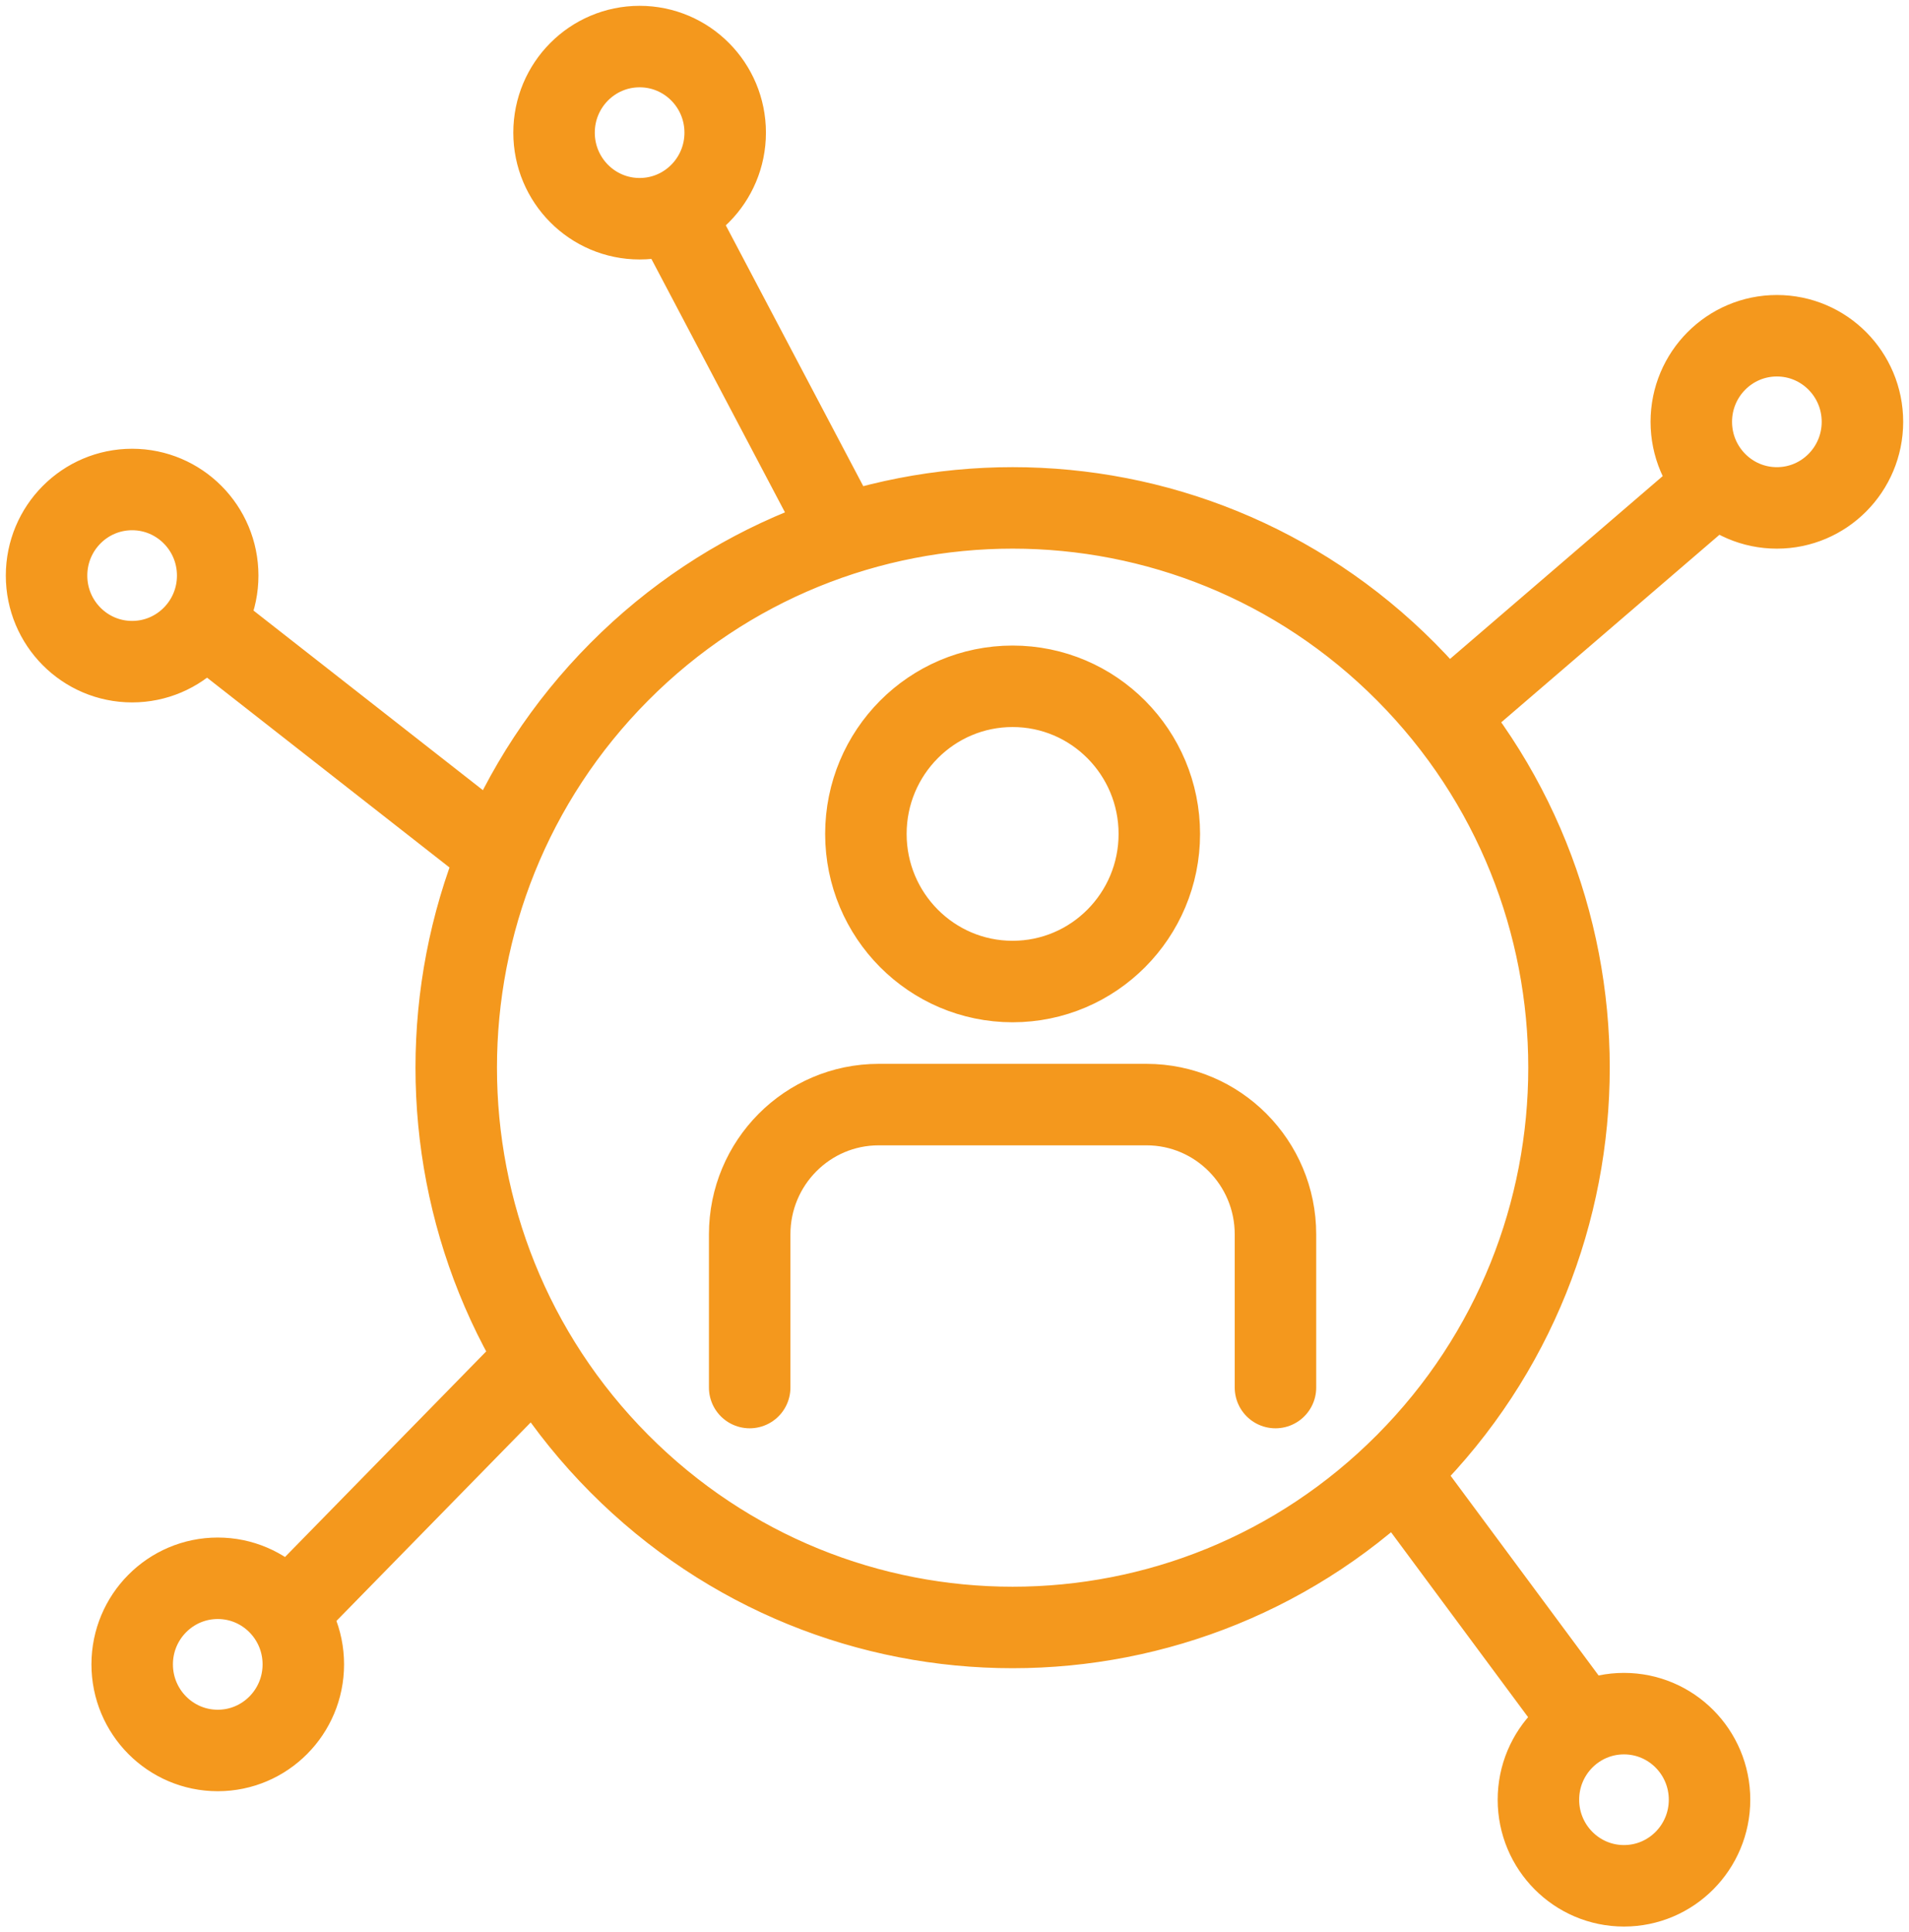 <?xml version="1.0" encoding="UTF-8"?> <svg xmlns="http://www.w3.org/2000/svg" width="82" height="83" viewBox="0 0 82 83" fill="none"><path d="M32.202 59.599V53.02C32.202 49.941 34.682 47.445 37.743 47.445H49.246C52.307 47.445 54.787 49.941 54.787 53.02V59.599M62.101 30.768L73.436 21.025M36.198 22.959L29.05 9.398M23.057 58.328L12.505 69.11M60.016 63.231L67.766 73.689M21.403 36.679L8.83 26.835M49.798 35.819C49.798 39.32 46.977 42.159 43.496 42.159C40.015 42.159 37.194 39.32 37.194 35.819C37.194 32.317 40.015 29.478 43.496 29.478C46.977 29.478 49.798 32.317 49.798 35.819ZM60.396 28.858C69.729 38.248 69.729 53.471 60.396 62.861C51.063 72.251 35.931 72.251 26.597 62.861C17.264 53.471 17.264 38.248 26.597 28.858C35.931 19.468 51.063 19.468 60.396 28.858ZM80 18.118C80 20.16 78.355 21.816 76.325 21.816C74.295 21.816 72.649 20.16 72.649 18.118C72.649 16.076 74.295 14.421 76.325 14.421C78.355 14.421 80 16.076 80 18.118ZM73.432 77.302C73.432 79.344 71.787 81 69.757 81C67.727 81 66.082 79.344 66.082 77.302C66.082 75.26 67.727 73.605 69.757 73.605C71.787 73.605 73.432 75.26 73.432 77.302ZM13.029 71.489C13.029 73.531 11.384 75.187 9.354 75.187C7.324 75.187 5.678 73.531 5.678 71.489C5.678 69.447 7.324 67.791 9.354 67.791C11.384 67.791 13.029 69.447 13.029 71.489ZM9.351 24.723C9.351 26.765 7.705 28.42 5.675 28.42C3.646 28.42 2 26.765 2 24.723C2 22.68 3.646 21.025 5.675 21.025C7.705 21.025 9.351 22.68 9.351 24.723ZM31.15 5.698C31.15 7.74 29.505 9.395 27.475 9.395C25.445 9.395 23.799 7.74 23.799 5.698C23.799 3.655 25.445 2 27.475 2C29.505 2 31.15 3.655 31.15 5.698Z" stroke="#F4981D" stroke-width="3.5" stroke-linecap="round" stroke-linejoin="round"></path></svg> 